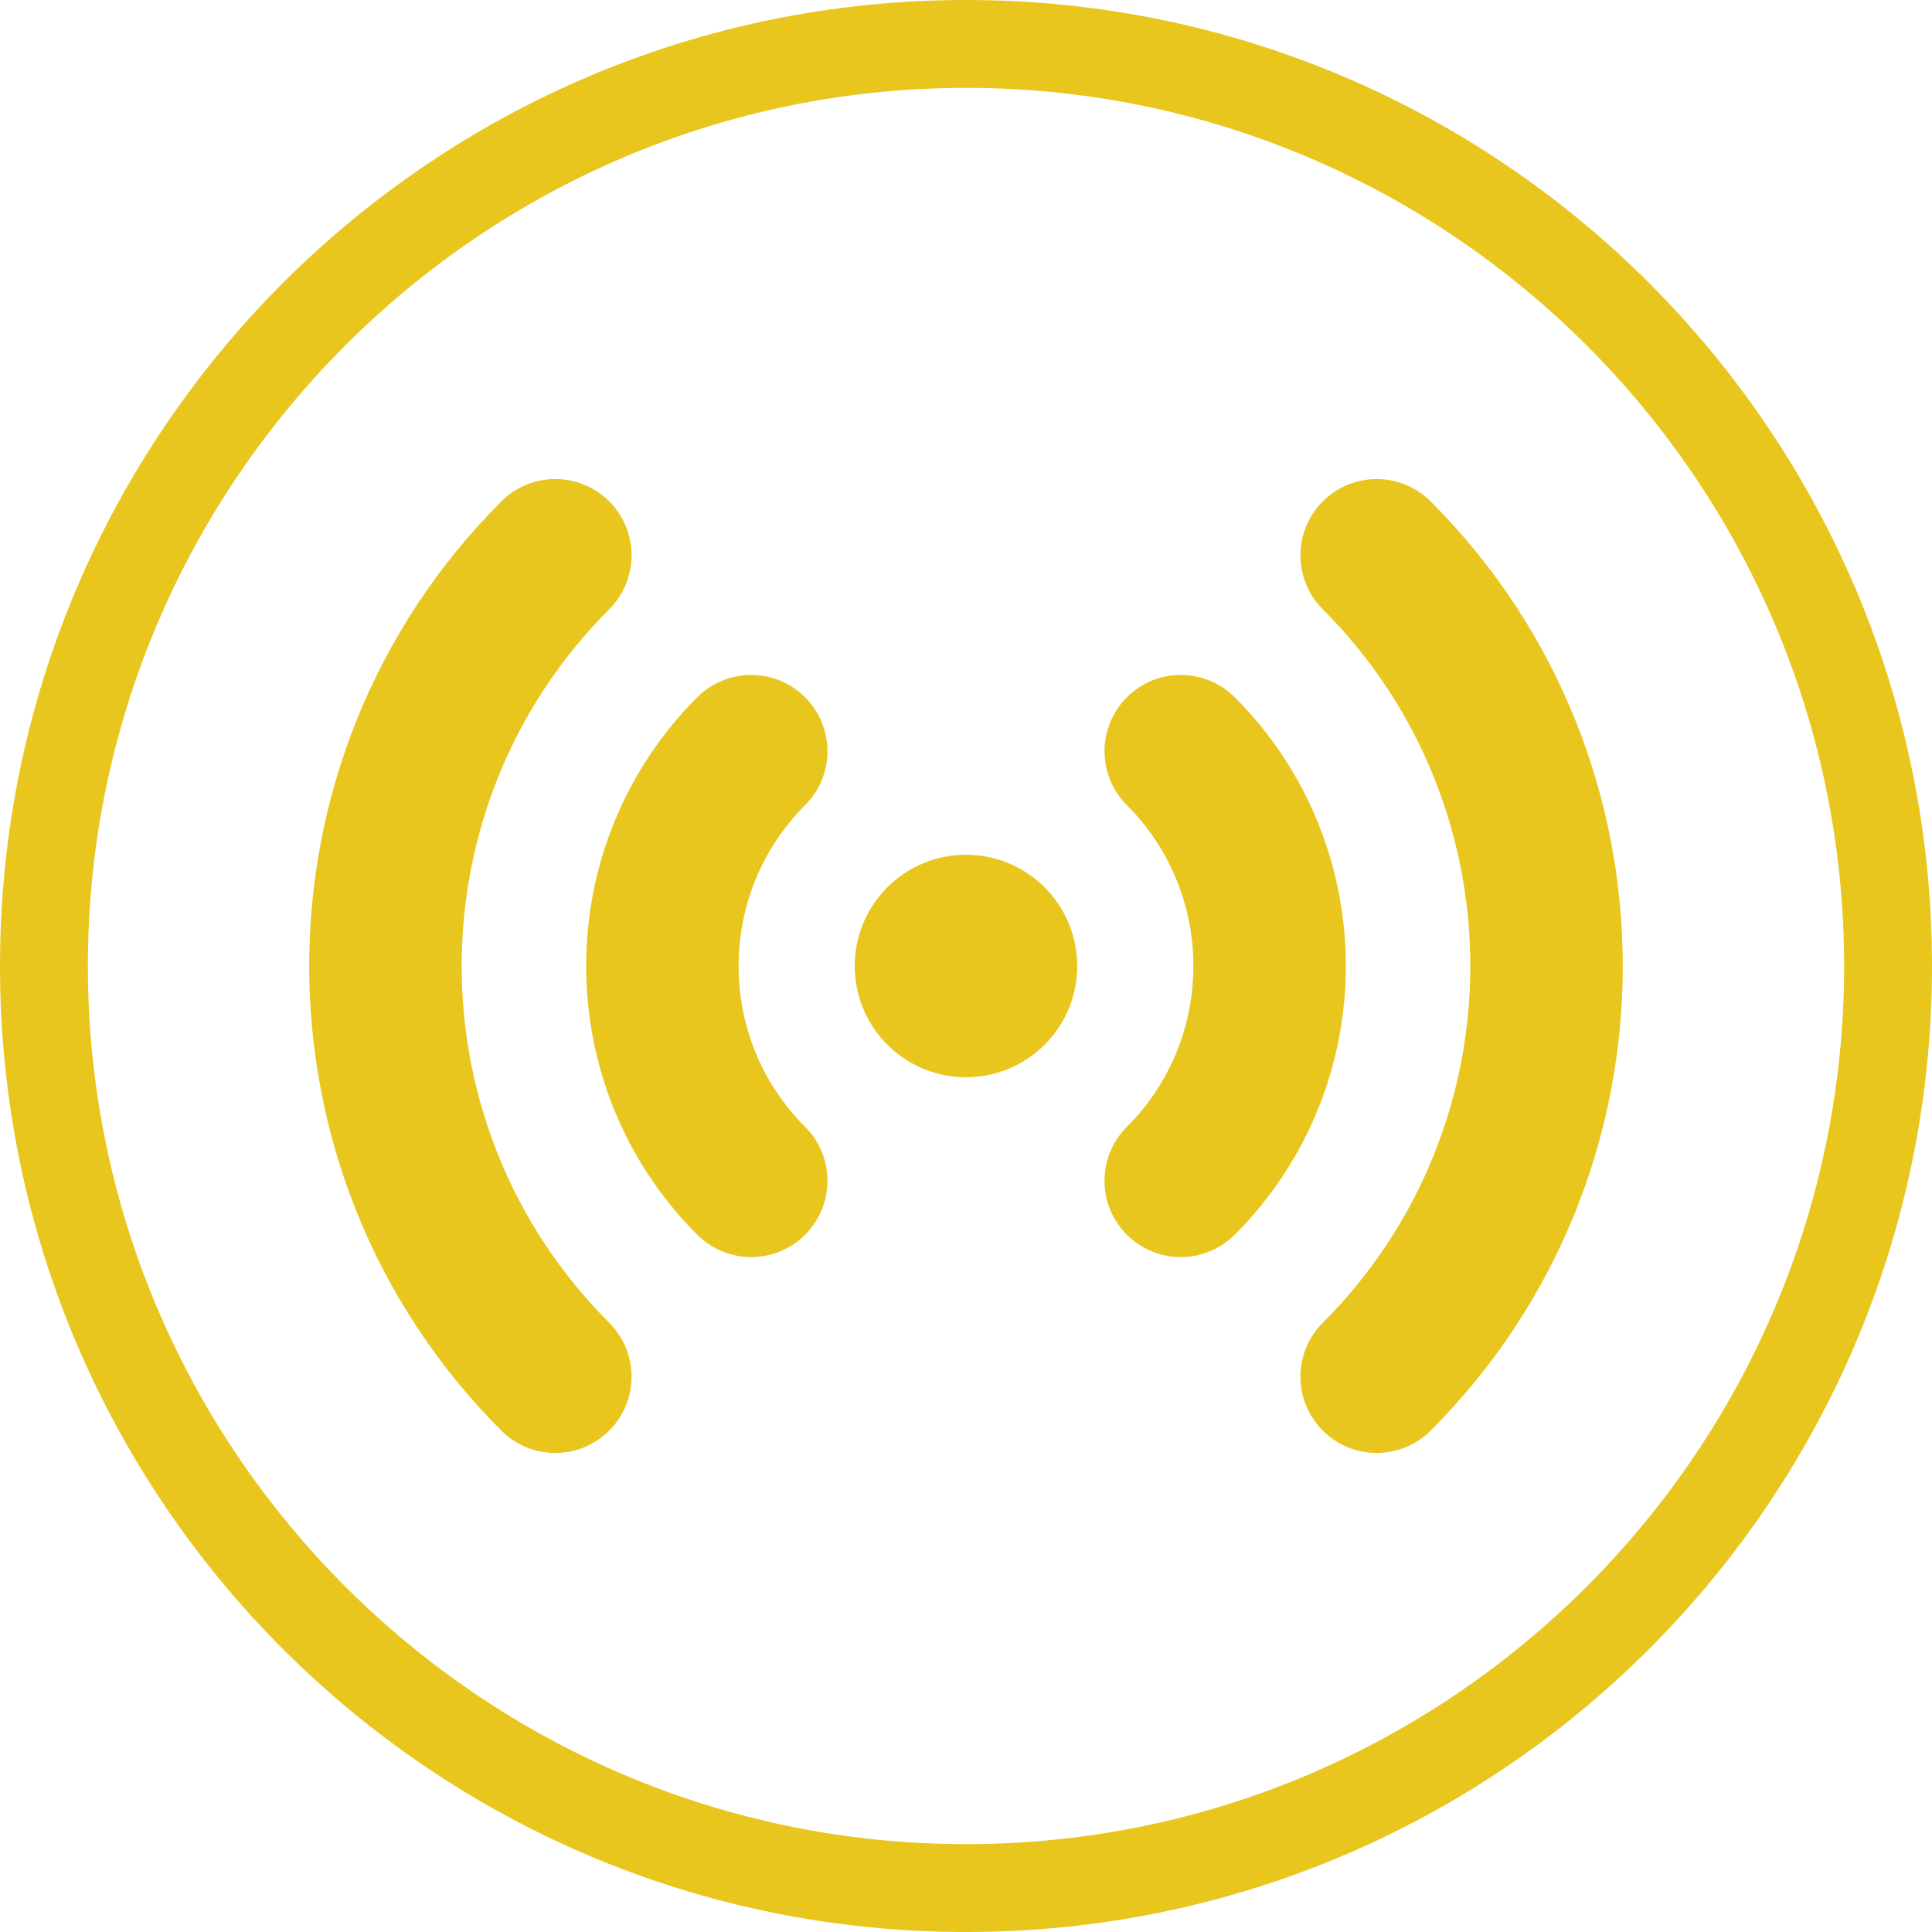 <svg xmlns="http://www.w3.org/2000/svg" xmlns:xlink="http://www.w3.org/1999/xlink" width="109.934" height="109.934" viewBox="0 0 109.934 109.934"><defs><path id="a" d="M0 0h109.934v109.934H0z"/></defs><clipPath id="b"><use xlink:href="#a" overflow="visible"/></clipPath><path clip-path="url(#b)" fill="#E8C61E" d="M54.967 5c27.552 0 49.967 22.415 49.967 49.967s-22.415 49.967-49.967 49.967S5 82.52 5 54.967 27.415 5 54.967 5m0-5C24.61 0 0 24.61 0 54.967s24.61 54.967 54.967 54.967 54.967-24.61 54.967-54.967C109.934 24.61 85.324 0 54.967 0"/><path clip-path="url(#b)" fill="#E8C61E" d="M64.12 70.256c-1.693-1.693-1.696-4.44 0-6.135 5.046-5.046 5.047-13.262 0-18.307-1.694-1.696-1.694-4.442 0-6.136 1.694-1.695 4.442-1.697 6.138-.002 8.43 8.43 8.43 22.15 0 30.582-1.697 1.696-4.442 1.696-6.138 0"/><path clip-path="url(#b)" fill="#E8C61E" d="M75.27 81.406c-1.697-1.697-1.697-4.442-.002-6.138 11.193-11.193 11.195-29.406 0-40.6-1.695-1.697-1.693-4.444.002-6.14 1.693-1.692 4.44-1.694 6.135.002 14.578 14.577 14.578 38.298 0 52.876-1.697 1.695-4.443 1.692-6.135 0M45.813 70.256c1.693-1.693 1.696-4.44 0-6.135-5.046-5.046-5.047-13.262 0-18.307 1.694-1.696 1.694-4.442 0-6.136-1.694-1.695-4.442-1.697-6.138-.002-8.43 8.43-8.43 22.15 0 30.582 1.698 1.696 4.442 1.696 6.138 0"/><path clip-path="url(#b)" fill="#E8C61E" d="M34.664 81.406c1.697-1.697 1.697-4.442.002-6.138-11.193-11.193-11.195-29.406 0-40.6 1.695-1.697 1.693-4.444-.002-6.14-1.693-1.692-4.44-1.694-6.135.002-14.58 14.577-14.58 38.298 0 52.876 1.694 1.695 4.44 1.692 6.134 0M59.443 59.444c-2.473 2.47-6.48 2.472-8.953 0-2.473-2.474-2.47-6.48 0-8.952 2.473-2.474 6.478-2.473 8.95 0 2.474 2.472 2.476 6.48.003 8.952"/></svg>
